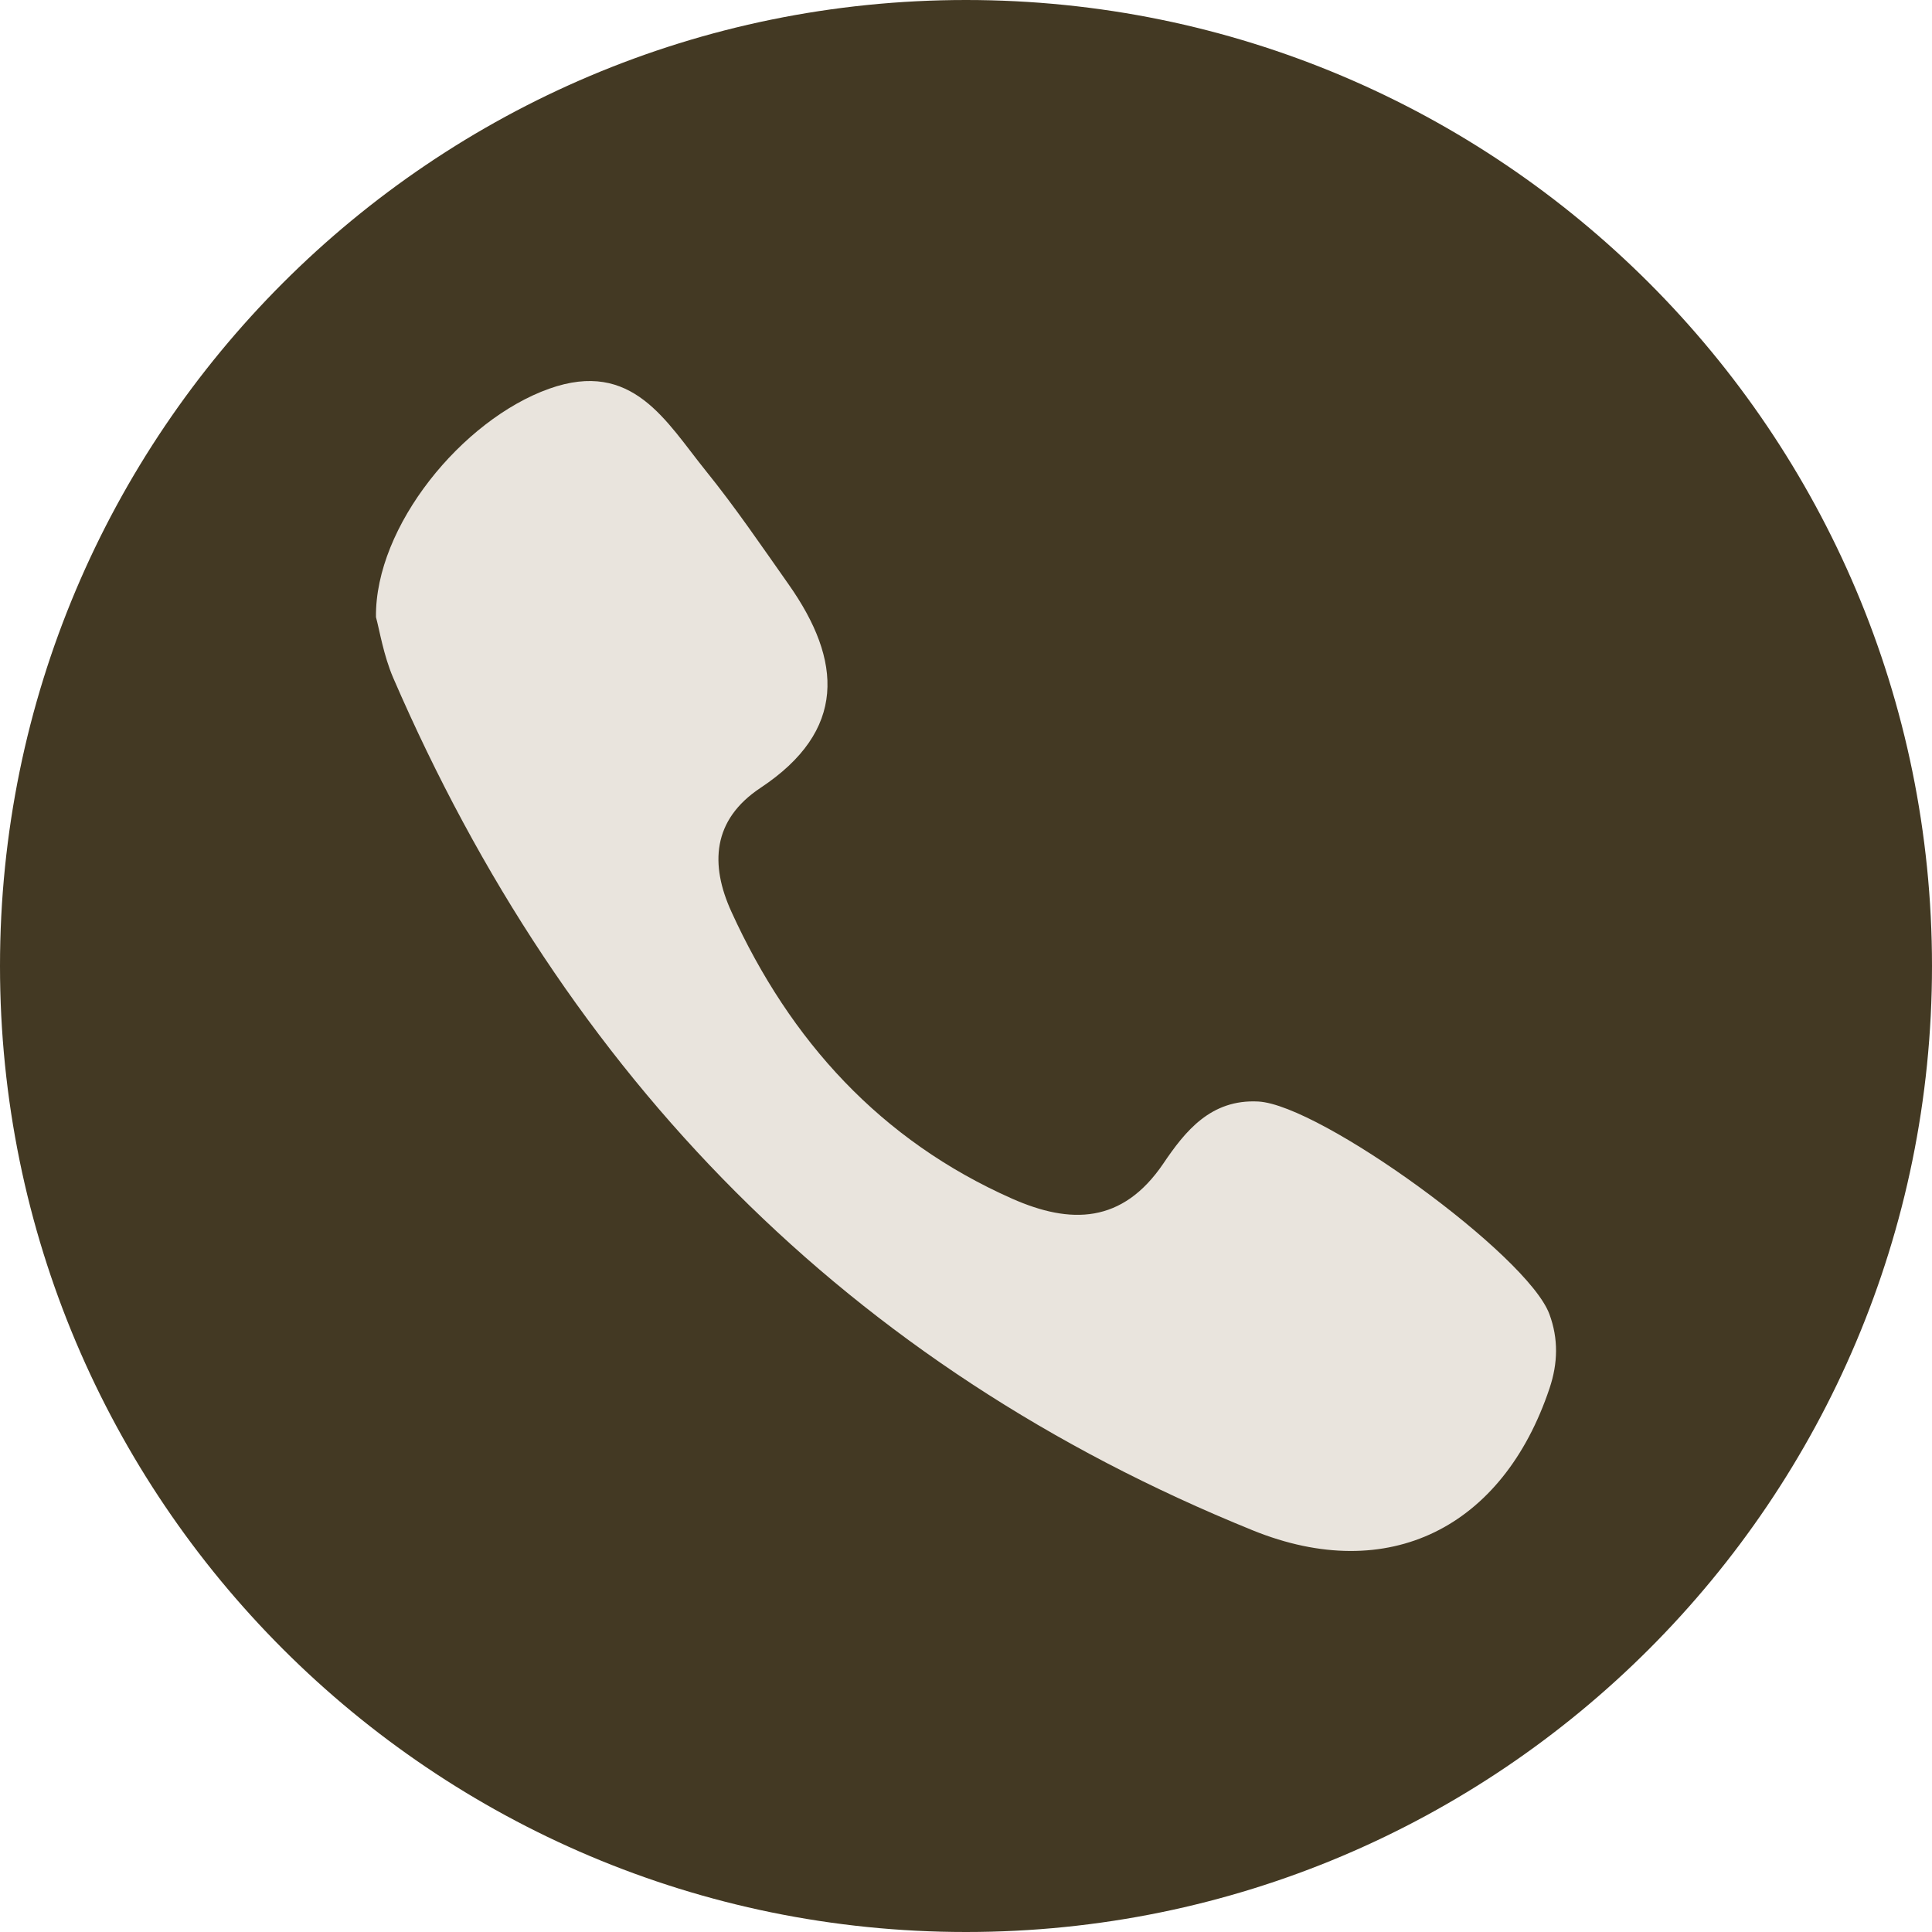 <?xml version="1.0" encoding="UTF-8" standalone="no"?><svg xmlns="http://www.w3.org/2000/svg" xmlns:xlink="http://www.w3.org/1999/xlink" fill="#433923" height="600" preserveAspectRatio="xMidYMid meet" version="1" viewBox="0.0 0.0 600.0 600.0" width="600" zoomAndPan="magnify"><g><g id="change1_1"><path d="M 600 300 C 600 465.688 465.688 600 300 600 C 134.312 600 0 465.688 0 300 C 0 134.312 134.312 0 300 0 C 465.688 0 600 134.312 600 300" fill="inherit"/></g><g id="change2_1"><path d="M 219.219 146.242 C 228.348 157.539 236.551 169.617 244.922 181.5 C 261.637 205.215 262.973 226.918 236.18 244.68 C 221.141 254.656 220.504 268.574 227.137 283.129 C 245.406 323.234 273.504 354.172 314.332 372.262 C 332.395 380.254 348.574 380.121 361.309 361.309 C 368.039 351.352 376.012 341.312 390.766 342.086 C 410.004 343.098 474.363 389.688 481.18 408.121 C 484.004 415.746 483.836 423.348 481.234 431.113 C 466.77 474.387 431.238 492.359 389.098 475.281 C 263.367 424.328 175.746 334.426 122.133 210.551 C 119.09 203.48 117.855 195.629 116.762 191.656 C 116.426 163.438 143.566 130.324 170.539 120.723 C 196.484 111.488 206.82 130.895 219.219 146.242" fill="#e9e4dd"/></g></g></svg>